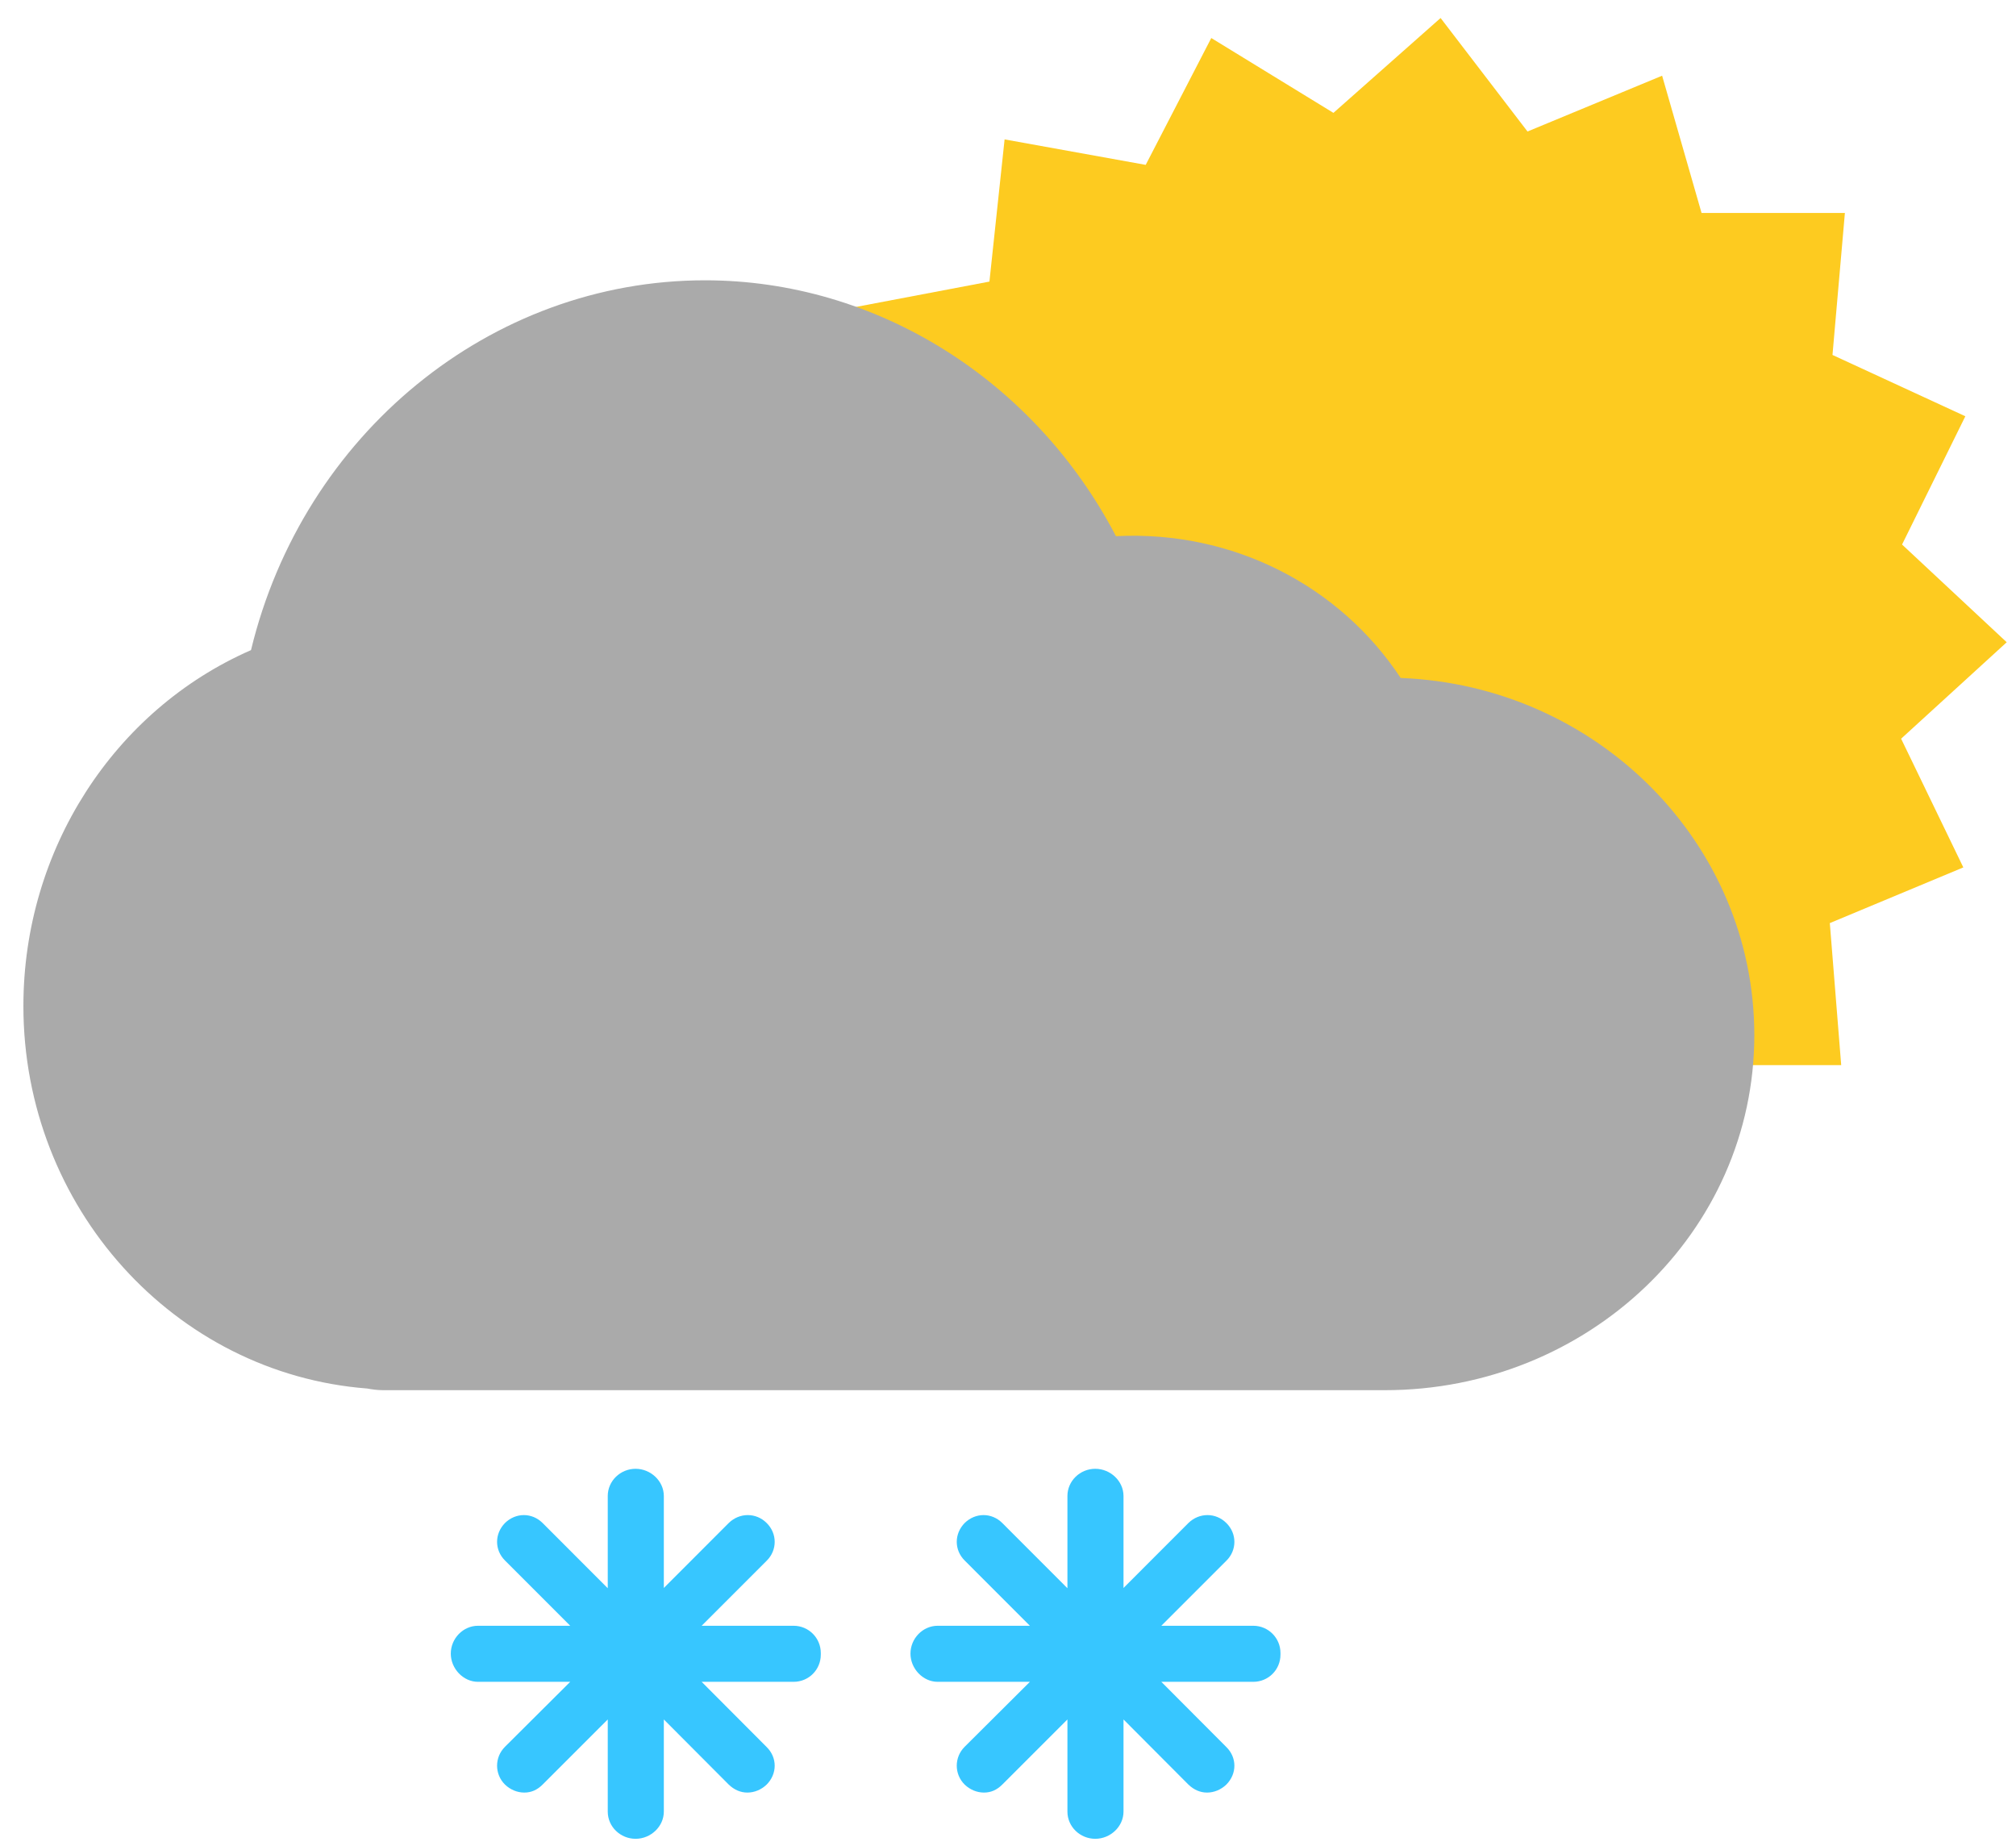 <?xml version="1.0" encoding="UTF-8"?>
<svg width="71px" height="65px" viewBox="0 0 71 65" version="1.1" xmlns="http://www.w3.org/2000/svg" xmlns:xlink="http://www.w3.org/1999/xlink">
    <!-- Generator: Sketch 44.1 (41455) - http://www.bohemiancoding.com/sketch -->
    <title>17</title>
    <desc>Created with Sketch.</desc>
    <defs></defs>
    <g id="Page-1" stroke="none" stroke-width="1" fill="none" fill-rule="evenodd">
        <g id="simbolos-Cookies_200" transform="translate(0, -514)" fill-rule="nonzero">
            <g id="17" transform="translate(0.477, 514.393)">
                <polygon id="Shape" fill="#FDCB20" points="26.415 26.077 29.44 22.044 26.451 17.988 30.731 15.331 29.414 10.464 34.369 9.523 34.903 4.516 39.873 5.413 42.182 0.946 46.484 3.582 50.258 0.241 53.319 4.238 58.06 2.273 59.449 7.107 64.497 7.107 64.06 12.107 68.739 14.266 66.51 18.783 70.196 22.224 66.477 25.621 68.668 30.153 63.966 32.114 64.367 37.116 59.318 37.116 57.875 41.929 53.157 40.055 50.067 44.022 46.317 40.658 41.986 43.249 39.717 38.758 34.747 39.609 34.257 34.616 29.313 33.616 30.672 28.77"></polygon>
                <path d="M48.293,48.563 C48.086,48.563 13.025,48.563 13.025,48.563 C12.796,48.563 12.602,48.531 12.454,48.504 C5.662,47.979 0.347,42.12 0.347,35.035 C0.347,29.539 3.534,24.613 8.363,22.501 C10.198,14.904 16.793,9.478 24.354,9.478 C30.382,9.478 35.948,12.979 38.825,18.489 C42.941,18.279 46.707,20.231 48.852,23.482 C55.766,23.748 61.307,29.289 61.307,36.061 C61.307,43 55.448,48.563 48.293,48.563 Z" id="Shape" fill="#AAAAAA"></path>
                <path d="M28.43,57.875 C28.43,58.408 28.005,58.833 27.471,58.833 L24.234,58.833 L26.522,61.128 C26.901,61.499 26.901,62.073 26.522,62.453 C26.332,62.634 26.088,62.733 25.844,62.733 C25.6,62.733 25.379,62.634 25.189,62.453 L22.902,60.158 L22.902,63.403 C22.902,63.929 22.442,64.361 21.908,64.361 C21.374,64.361 20.927,63.938 20.927,63.403 L20.927,60.158 L18.631,62.453 C18.439,62.643 18.231,62.733 17.988,62.733 C17.742,62.733 17.499,62.634 17.309,62.453 C16.936,62.085 16.936,61.49 17.309,61.119 L19.605,58.833 L16.358,58.833 C15.834,58.833 15.399,58.365 15.399,57.84 C15.399,57.305 15.834,56.859 16.358,56.859 L19.605,56.859 L17.309,54.562 C16.936,54.191 16.936,53.619 17.309,53.239 C17.689,52.869 18.258,52.869 18.631,53.239 L20.927,55.537 L20.927,52.29 C20.927,51.756 21.374,51.331 21.908,51.331 C22.433,51.331 22.902,51.756 22.902,52.29 L22.902,55.528 L25.189,53.239 C25.569,52.869 26.151,52.869 26.522,53.239 C26.901,53.61 26.901,54.2 26.522,54.571 L24.234,56.859 L27.471,56.859 C28.005,56.859 28.43,57.291 28.43,57.818 L28.43,57.875 Z" id="Shape" fill="#37C6FF"></path>
                <path d="M44.619,57.875 C44.619,58.408 44.194,58.833 43.66,58.833 L40.423,58.833 L42.711,61.128 C43.091,61.499 43.091,62.073 42.711,62.453 C42.521,62.634 42.277,62.733 42.033,62.733 C41.789,62.733 41.568,62.634 41.378,62.453 L39.091,60.158 L39.091,63.403 C39.091,63.929 38.631,64.361 38.097,64.361 C37.563,64.361 37.116,63.938 37.116,63.403 L37.116,60.158 L34.82,62.453 C34.628,62.643 34.42,62.733 34.177,62.733 C33.931,62.733 33.688,62.634 33.498,62.453 C33.125,62.085 33.125,61.49 33.498,61.119 L35.794,58.833 L32.547,58.833 C32.023,58.833 31.588,58.365 31.588,57.84 C31.588,57.305 32.023,56.859 32.547,56.859 L35.794,56.859 L33.498,54.562 C33.125,54.191 33.125,53.619 33.498,53.239 C33.878,52.869 34.447,52.869 34.82,53.239 L37.116,55.537 L37.116,52.29 C37.116,51.756 37.563,51.331 38.097,51.331 C38.622,51.331 39.091,51.756 39.091,52.29 L39.091,55.528 L41.378,53.239 C41.758,52.869 42.34,52.869 42.711,53.239 C43.091,53.61 43.091,54.2 42.711,54.571 L40.423,56.859 L43.66,56.859 C44.194,56.859 44.619,57.291 44.619,57.818 L44.619,57.875 Z" id="Shape" fill="#37C6FF"></path>
            </g>
        </g>
    </g>
</svg>